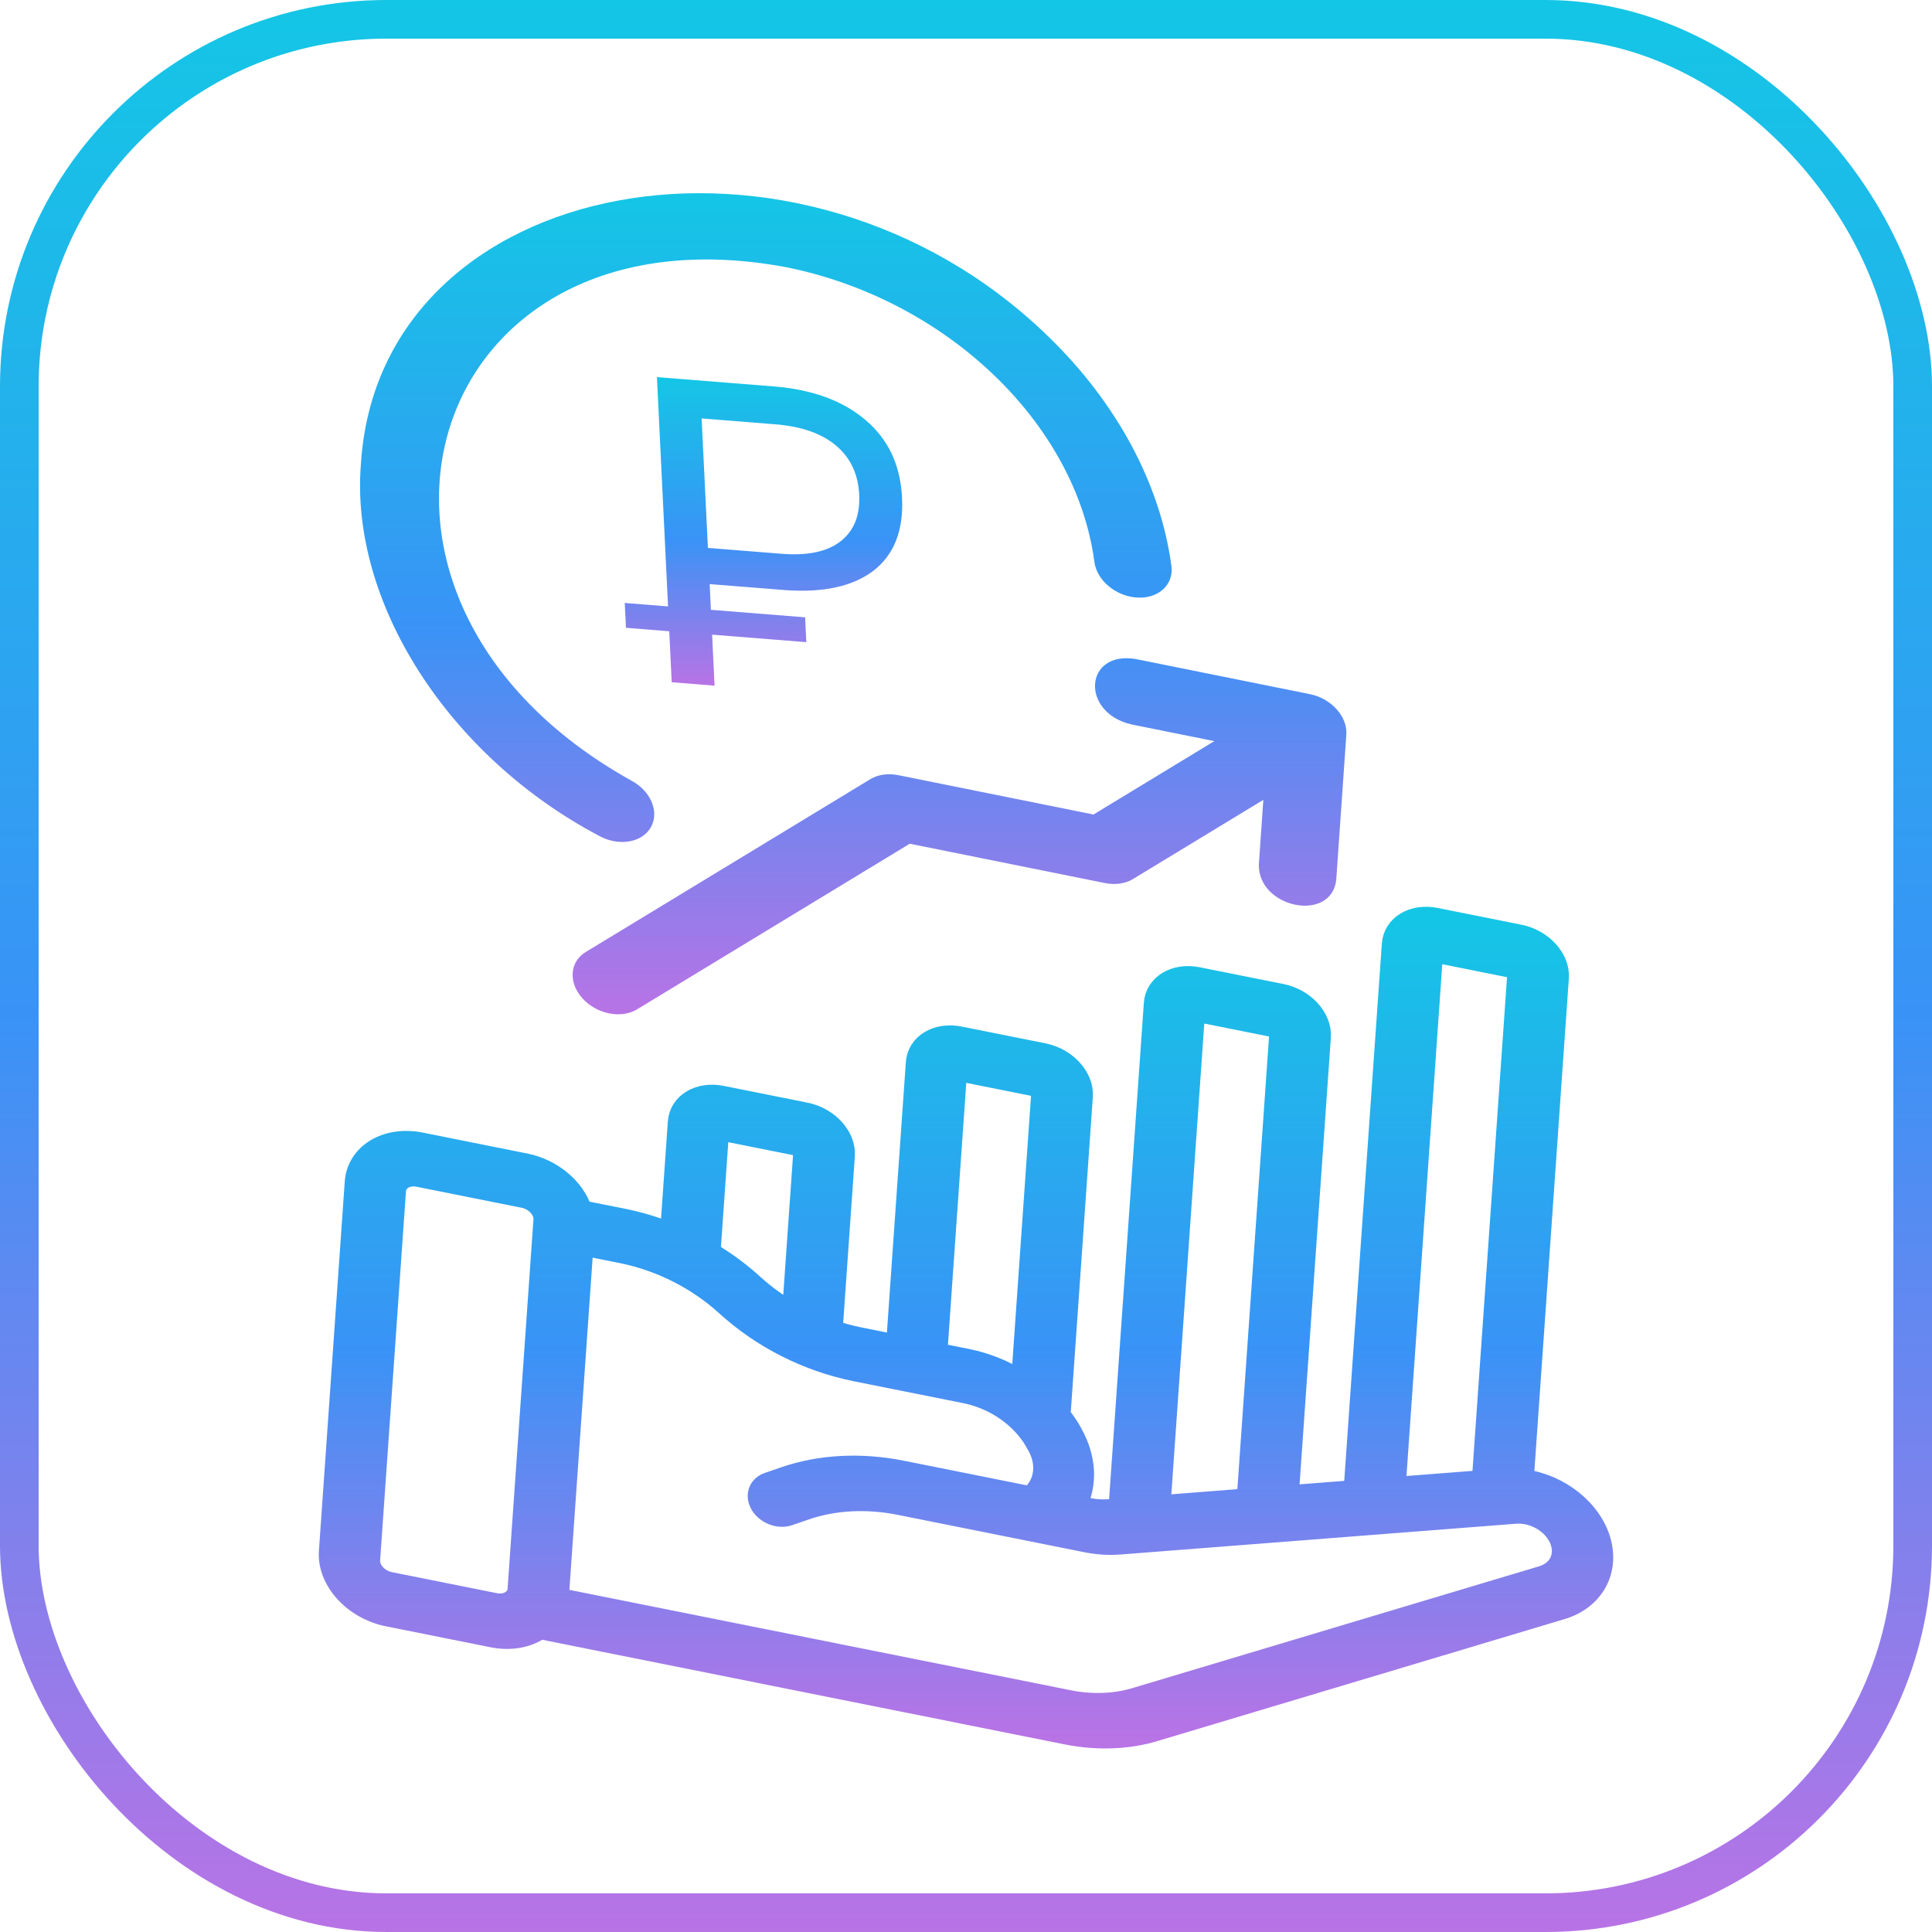 <svg width="100" height="100" viewBox="0 0 100 100" fill="none" xmlns="http://www.w3.org/2000/svg">
<rect x="1" y="1" width="98" height="98" rx="19" stroke="url(#paint0_linear)" stroke-width="2"/>
<path d="M20.07 83.686L25.496 84.773C26.417 84.955 27.316 84.799 27.969 84.345L55.184 89.795C56.776 90.114 58.363 90.06 59.771 89.637L80.835 83.326C82.494 82.833 83.337 81.351 82.874 79.741C82.412 78.13 80.765 76.81 78.889 76.547L80.704 50.61C80.774 49.605 79.86 48.595 78.661 48.355L74.32 47.486C73.122 47.246 72.093 47.866 72.023 48.872L70.046 77.115L66.727 77.373L68.385 53.68C68.455 52.675 67.541 51.665 66.342 51.425L62.002 50.556C60.803 50.316 59.774 50.937 59.704 51.942L57.876 78.061L57.391 78.098C57.053 78.125 56.702 78.103 56.353 78.032L55.757 77.913C56.32 76.801 56.241 75.443 55.54 74.194C55.525 74.159 55.507 74.125 55.487 74.091C55.321 73.801 55.128 73.518 54.911 73.247L56.066 56.75C56.136 55.745 55.222 54.735 54.023 54.495L49.682 53.626C48.484 53.386 47.455 54.006 47.385 55.012L46.366 69.573L44.413 69.182C43.977 69.091 43.543 68.974 43.117 68.83L43.747 59.82C43.818 58.815 42.903 57.806 41.704 57.565L37.364 56.696C36.165 56.456 35.136 57.077 35.066 58.082L34.668 63.773C33.895 63.465 33.1 63.228 32.297 63.064L30.144 62.633C29.762 61.455 28.59 60.481 27.215 60.201L21.79 59.114C19.992 58.755 18.449 59.685 18.343 61.193L17.006 80.304C16.9 81.812 18.272 83.326 20.07 83.686ZM74.193 49.306L78.533 50.175L76.684 76.597L72.259 76.942L74.193 49.306ZM61.874 52.376L66.215 53.245L64.514 77.544L60.089 77.889L61.874 52.376ZM49.555 55.446L53.896 56.316L52.839 71.423C51.995 70.895 51.056 70.518 50.09 70.319L48.536 70.007L49.555 55.446H49.555ZM37.237 58.517L41.577 59.386L40.983 67.882C40.271 67.476 39.61 66.997 39.019 66.458C38.345 65.843 37.598 65.291 36.796 64.812L37.237 58.517ZM37.563 67.608C39.422 69.303 41.791 70.499 44.285 71.002L49.961 72.138C51.474 72.445 52.83 73.387 53.545 74.627C53.556 74.652 53.567 74.676 53.577 74.694C54.2 75.664 54.092 76.763 53.309 77.423L46.707 76.101C44.565 75.67 42.432 75.783 40.582 76.425L39.755 76.709C39.413 76.821 39.2 77.096 39.2 77.429C39.2 77.762 39.412 78.101 39.755 78.316C40.097 78.53 40.517 78.587 40.853 78.465L41.679 78.18C43.16 77.666 44.866 77.576 46.58 77.921L56.225 79.853C56.808 79.969 57.393 80.007 57.957 79.963L78.437 78.369C79.226 78.308 80.062 78.703 80.51 79.349C80.805 79.77 80.897 80.249 80.766 80.668C80.634 81.086 80.291 81.405 79.82 81.546L58.752 87.856C57.696 88.173 56.505 88.214 55.311 87.975L28.942 82.695L30.216 64.493L32.169 64.885C34.171 65.287 36.072 66.248 37.563 67.608ZM20.514 61.627C20.549 61.125 21.063 60.815 21.662 60.935L27.088 62.021C27.688 62.141 28.145 62.646 28.11 63.148L26.772 82.26C26.737 82.763 26.223 83.073 25.623 82.953L20.198 81.866C19.598 81.746 19.141 81.242 19.176 80.739L20.514 61.627Z" fill="url(#paint1_linear)" stroke="url(#paint2_linear)"/>
<path d="M69.686 38.024L69.163 45.549C68.901 47.772 65.107 47.005 65.158 44.742L65.39 41.401L58.644 45.498C58.246 45.74 57.725 45.815 57.194 45.708L47.089 43.671L32.977 52.242C32.149 52.745 30.881 52.489 30.145 51.671C29.409 50.853 29.484 49.782 30.312 49.279L45.045 40.332C45.442 40.09 45.964 40.015 46.495 40.122L56.599 42.159L62.853 38.361L58.555 37.495C55.905 36.87 56.129 33.666 58.79 34.112L67.801 35.929C68.907 36.152 69.751 37.09 69.686 38.024ZM31.74 43.533C32.545 43.695 33.333 43.435 33.685 42.824C34.142 42.031 33.694 40.949 32.684 40.407C15.664 30.946 21.846 10.299 40.707 13.833C48.994 15.504 55.697 21.92 56.646 29.089C56.773 30.047 57.768 30.872 58.869 30.93C59.969 30.989 60.758 30.259 60.632 29.301C60.071 25.066 57.803 20.841 54.244 17.402C41.422 4.937 19.666 8.943 18.684 23.969C18.081 31.167 23.213 39.157 31.031 43.276C31.262 43.4 31.502 43.484 31.74 43.533Z" fill="url(#paint3_linear)"/>
<path d="M36.732 30.233L36.796 31.564L41.673 31.952L41.735 33.238L36.859 32.85L36.986 35.49L34.768 35.313L34.64 32.674L32.4 32.495L32.337 31.209L34.578 31.388L34.003 19.52L40.043 20C42.049 20.16 43.638 20.743 44.81 21.75C45.982 22.742 46.608 24.081 46.69 25.765C46.772 27.465 46.272 28.729 45.189 29.557C44.105 30.369 42.56 30.696 40.554 30.537L36.732 30.233ZM44.472 25.611C44.421 24.544 44.022 23.695 43.277 23.067C42.532 22.438 41.485 22.07 40.138 21.963L36.316 21.659L36.641 28.36L40.463 28.664C41.795 28.77 42.806 28.558 43.495 28.029C44.199 27.485 44.524 26.68 44.472 25.611Z" fill="url(#paint4_linear)"/>
<defs>
<linearGradient id="paint0_linear" x1="50" y1="0" x2="50" y2="100" gradientUnits="userSpaceOnUse">
<stop stop-color="#14C6E5"/>
<stop offset="0.526" stop-color="#3993F6"/>
<stop offset="1" stop-color="#B873E5"/>
</linearGradient>
<linearGradient id="paint1_linear" x1="50" y1="47.434" x2="50" y2="90" gradientUnits="userSpaceOnUse">
<stop stop-color="#14C6E5"/>
<stop offset="0.526" stop-color="#3993F6"/>
<stop offset="1" stop-color="#B873E5"/>
</linearGradient>
<linearGradient id="paint2_linear" x1="50" y1="47.434" x2="50" y2="90" gradientUnits="userSpaceOnUse">
<stop stop-color="#14C6E5"/>
<stop offset="0.526" stop-color="#3993F6"/>
<stop offset="1" stop-color="#B873E5"/>
</linearGradient>
<linearGradient id="paint3_linear" x1="44.163" y1="10" x2="44.163" y2="52.499" gradientUnits="userSpaceOnUse">
<stop stop-color="#14C6E5"/>
<stop offset="0.526" stop-color="#3993F6"/>
<stop offset="1" stop-color="#B873E5"/>
</linearGradient>
<linearGradient id="paint4_linear" x1="39.518" y1="19.52" x2="39.518" y2="35.49" gradientUnits="userSpaceOnUse">
<stop stop-color="#14C6E5"/>
<stop offset="0.526" stop-color="#3993F6"/>
<stop offset="1" stop-color="#B873E5"/>
</linearGradient>
</defs>
</svg>
